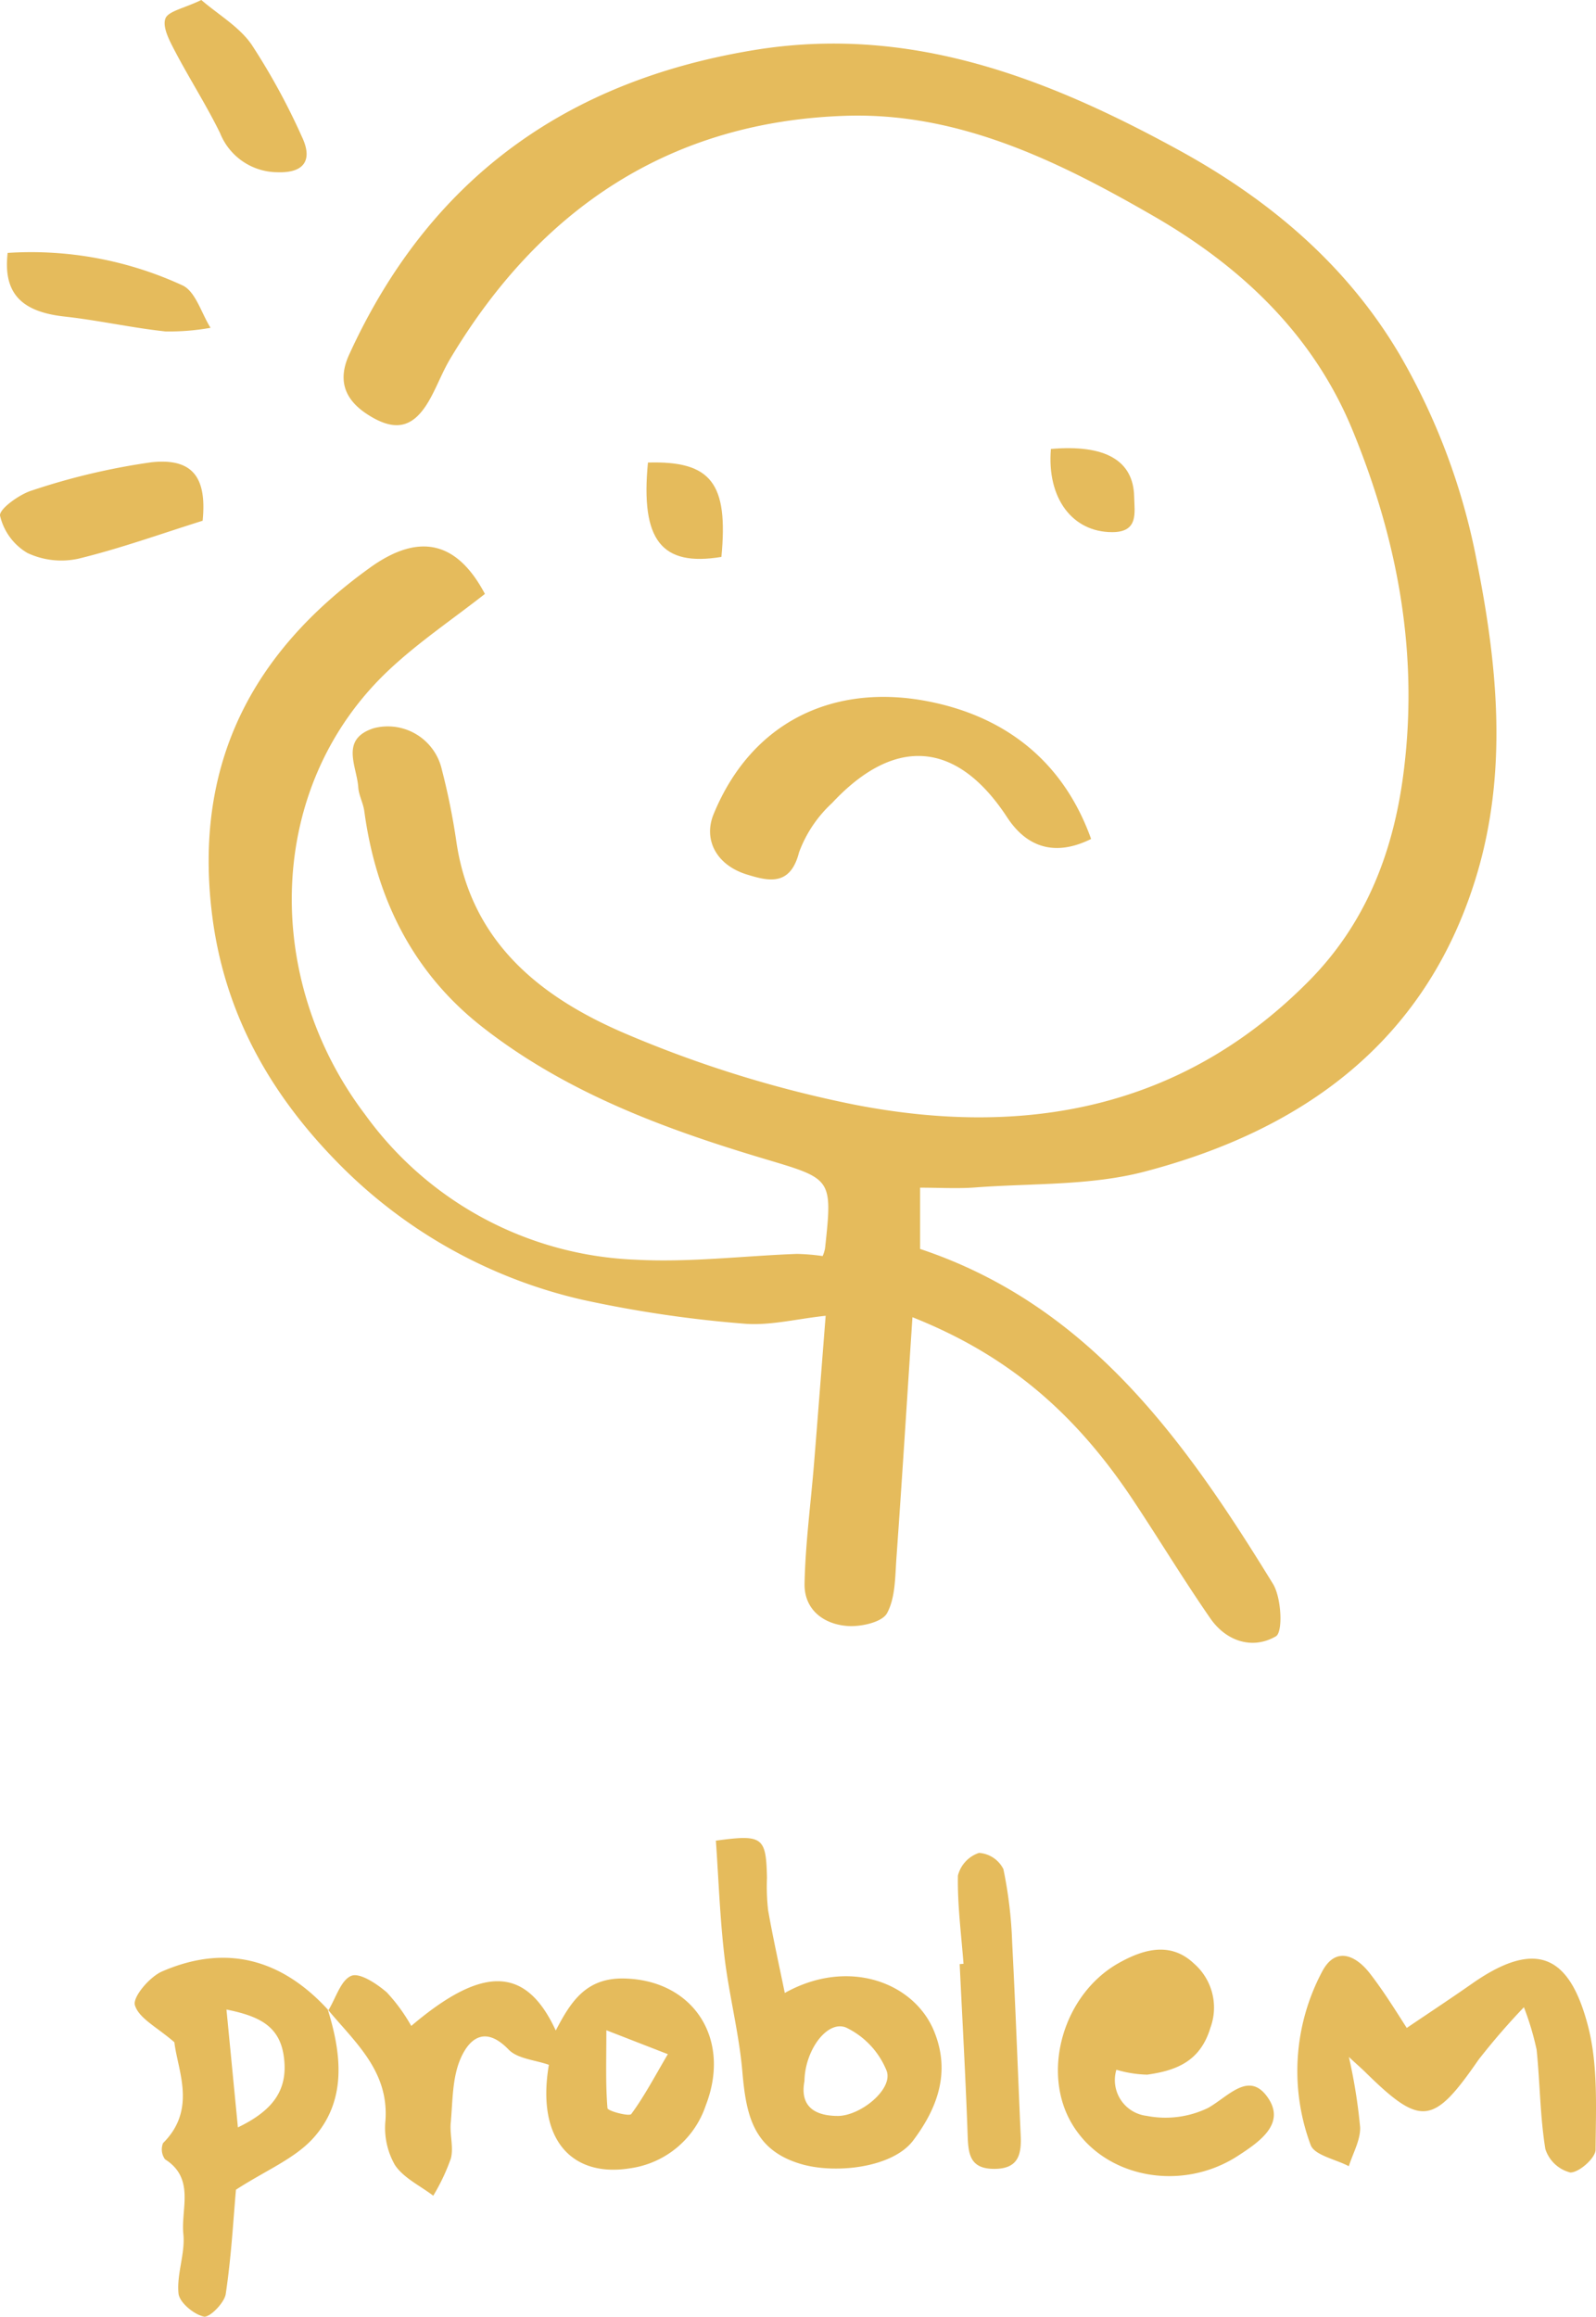 <svg id="Group_161" data-name="Group 161" xmlns="http://www.w3.org/2000/svg" xmlns:xlink="http://www.w3.org/1999/xlink" width="142.631" height="206.959" viewBox="0 0 142.631 206.959">
  <defs>
    <clipPath id="clip-path">
      <rect id="Rectangle_197" data-name="Rectangle 197" width="142.631" height="206.959" fill="#e5bb5c"/>
    </clipPath>
  </defs>
  <g id="Group_160" data-name="Group 160" clip-path="url(#clip-path)">
    <path id="Path_518" data-name="Path 518" d="M91.843,119.817c-.483,7.347-.925,14.435-1.431,21.519-.121,1.677-.086,3.541-.841,4.928-.441.808-2.334,1.227-3.525,1.141-2.16-.155-3.893-1.475-3.844-3.792.075-3.588.558-7.167.849-10.751.341-4.2.662-8.41,1.036-13.169-2.631.278-5.032.912-7.354.7a107.243,107.243,0,0,1-14.353-2.125,44.47,44.47,0,0,1-21.318-11.673c-6.283-6.2-10.693-13.584-11.819-22.813C27.608,70.4,32.814,60.446,43.367,52.86c4.468-3.212,7.821-2.274,10.269,2.346-2.881,2.262-5.93,4.308-8.569,6.788C33.98,72.412,33.759,89.629,42.924,101.709a31.3,31.3,0,0,0,24.2,12.974c4.775.26,9.594-.34,14.394-.519a19.112,19.112,0,0,1,2.3.194,3.077,3.077,0,0,0,.215-.691c.691-6.4.622-6.18-5.725-8.085-8.883-2.666-17.585-5.932-24.973-11.743-6.18-4.861-9.434-11.489-10.48-19.24-.1-.716-.49-1.4-.537-2.113-.126-1.9-1.663-4.3,1.378-5.282a4.952,4.952,0,0,1,6.094,3.712,60.175,60.175,0,0,1,1.3,6.46c1.356,9.157,7.784,14.052,15.451,17.258a104.384,104.384,0,0,0,20.071,6.189c15.229,2.976,29.335.422,40.68-11.058,4.92-4.979,7.447-11.169,8.4-18.282,1.451-10.832-.468-21.049-4.517-30.9-3.477-8.464-9.848-14.549-17.742-19.108-8.568-4.949-17.473-9.311-27.566-8.981-15.7.513-27.318,8.317-35.316,21.677-.648,1.082-1.107,2.275-1.7,3.394-1.427,2.7-3.028,3.3-5.628,1.659-1.884-1.19-2.88-2.858-1.722-5.392,7.137-15.621,19.285-24.418,36.132-27.2C91.6,4.323,103.87,9.107,115.66,15.565c8.045,4.407,14.984,10.215,19.749,18.307a58.557,58.557,0,0,1,6.883,18.487c1.887,9.448,2.764,18.939-.117,28.268-4.512,14.617-15.451,22.485-29.592,26.189-4.84,1.267-10.08,1.03-15.142,1.413-1.574.119-3.165.019-4.913.019v5.474c15.089,5.028,23.678,17.133,31.534,29.919.761,1.238.906,4.31.261,4.687-2.065,1.2-4.42.471-5.856-1.6-2.391-3.45-4.567-7.047-6.891-10.545-5.3-7.978-11.358-13.031-19.734-16.363" transform="translate(-10.3 -2.149)" fill="#e5bb5c"/>
    <path id="Path_519" data-name="Path 519" d="M45.528,277.049c.662-1.082,1.109-2.7,2.053-3.077.754-.3,2.273.712,3.162,1.478a15.6,15.6,0,0,1,2.188,3c6.4-5.439,10.26-5.34,12.914.408,1.324-2.53,2.67-4.714,6.095-4.646,6.191.124,9.629,5.377,7.31,11.339a8.34,8.34,0,0,1-6.721,5.61c-5.076.846-8.463-2.354-7.3-9.237-1.237-.438-2.8-.534-3.6-1.364-2.124-2.2-3.553-.954-4.323.885-.714,1.7-.671,3.745-.846,5.648-.1,1.056.267,2.189.015,3.185a17.958,17.958,0,0,1-1.578,3.339c-1.172-.893-2.651-1.582-3.424-2.74a6.669,6.669,0,0,1-.85-3.95c.328-4.442-2.718-7.013-5.16-9.949Zm30.339,3.927-5.5-2.14c0,2.717-.078,4.849.1,6.961.021.255,1.948.765,2.128.521,1.156-1.569,2.071-3.315,3.265-5.342" transform="translate(-16.178 -97.466)" fill="#e5bb5c"/>
    <path id="Path_520" data-name="Path 520" d="M35.936,276.117c1.243,3.993,1.7,8.1-1.225,11.42-1.674,1.9-4.307,2.948-6.977,4.684-.231,2.591-.413,5.978-.914,9.317-.121.8-1.453,2.133-1.955,2.02-.9-.2-2.181-1.259-2.264-2.065-.179-1.737.611-3.574.432-5.311-.231-2.25,1.065-4.967-1.639-6.679a1.507,1.507,0,0,1-.177-1.446c3.046-3.022,1.3-6.488,1.014-9.009-1.532-1.337-3.176-2.132-3.527-3.31-.218-.731,1.315-2.534,2.427-3.015,5.722-2.483,10.708-1.107,14.868,3.465l-.062-.071m-9.051.009c.345,3.557.661,6.811,1.022,10.529,3.122-1.507,4.562-3.356,4.085-6.452-.412-2.67-2.291-3.507-5.106-4.077" transform="translate(-6.647 -96.606)" fill="#e5bb5c"/>
    <path id="Path_521" data-name="Path 521" d="M189.735,277.683c1.962-1.328,3.942-2.632,5.883-3.99,6.022-4.212,8.782-2.11,10.326,3.749.929,3.525.714,7.387.691,11.1,0,.738-1.473,2.046-2.257,2.039a3.154,3.154,0,0,1-2.233-2.1c-.473-2.92-.477-5.913-.779-8.866a25.346,25.346,0,0,0-1.136-3.8,61.4,61.4,0,0,0-4.062,4.7c-4.044,5.852-5.137,6-10.142,1.071-.228-.225-.471-.435-1.438-1.324a48.447,48.447,0,0,1,1.006,6.29c.029,1.147-.65,2.311-1.011,3.467-1.178-.62-3.078-.978-3.413-1.9a18.926,18.926,0,0,1,.982-15.4c1.213-2.4,3.046-1.558,4.316.081,1.532,1.976,2.8,4.155,4.188,6.246l-.921-1.351" transform="translate(-64.041 -96.503)" fill="#e5bb5c"/>
    <path id="Path_522" data-name="Path 522" d="M99.328,255.128c4.183-.572,4.48-.328,4.558,3.327a18.936,18.936,0,0,0,.1,2.879c.432,2.449.975,4.879,1.491,7.4,5.684-3.173,11.542-.939,13.332,3.391,1.534,3.712.28,6.944-1.855,9.786-1.837,2.445-6.964,3.013-10.043,2.1-4.329-1.279-4.9-4.51-5.226-8.267-.3-3.445-1.194-6.834-1.6-10.275s-.522-6.915-.765-10.347m7.916,21.489c-.387,2.036.645,3.093,2.955,3.11,2.03.015,5.011-2.391,4.384-4.044a7.306,7.306,0,0,0-3.627-3.856c-1.679-.68-3.678,2.036-3.712,4.79" transform="translate(-35.343 -90.696)" fill="#e5bb5c"/>
    <path id="Path_523" data-name="Path 523" d="M132.554,109.34c-3.121,1.549-5.69.835-7.5-1.937-4.462-6.817-10.018-7.308-15.643-1.276a11.312,11.312,0,0,0-2.953,4.407c-.781,3.062-2.75,2.568-4.665,1.978-2.728-.841-3.906-3.115-2.971-5.389,3.418-8.318,10.764-11.673,19.054-10.1,6.8,1.293,12.132,5.195,14.682,12.314" transform="translate(-35.049 -34.39)" fill="#e5bb5c"/>
    <path id="Path_524" data-name="Path 524" d="M151.995,281.093a3.217,3.217,0,0,0,2.7,4.127,8.731,8.731,0,0,0,5.517-.721c1.848-1.064,3.655-3.321,5.322-.9,1.611,2.337-.774,3.955-2.678,5.191-5.081,3.3-11.989,1.951-14.845-2.878-2.746-4.643-.761-11.557,4.183-14.339,2.221-1.25,4.654-1.941,6.743.052a5.208,5.208,0,0,1,1.462,5.715c-.907,3.021-3.051,3.832-5.649,4.2a10.416,10.416,0,0,1-2.755-.439" transform="translate(-52.224 -96.203)" fill="#e5bb5c"/>
    <path id="Path_525" data-name="Path 525" d="M133.39,266.859c-.2-2.628-.549-5.26-.5-7.883a2.883,2.883,0,0,1,1.884-2.026,2.64,2.64,0,0,1,2.18,1.45,38.479,38.479,0,0,1,.785,6.581c.3,5.747.506,11.5.763,17.248.075,1.7-.236,2.954-2.374,2.948-2.153-.005-2.309-1.3-2.367-2.974-.18-5.109-.468-10.214-.714-15.32l.344-.023" transform="translate(-47.283 -91.424)" fill="#e5bb5c"/>
    <path id="Path_526" data-name="Path 526" d="M18.109,69.3c-3.7,1.161-7.352,2.478-11.1,3.39a7.127,7.127,0,0,1-4.57-.515A5.237,5.237,0,0,1,.005,68.853c-.108-.581,1.722-1.92,2.868-2.262a59.9,59.9,0,0,1,10.677-2.516c3.7-.388,4.944,1.388,4.559,5.228" transform="translate(0 -22.781)" fill="#e5bb5c"/>
    <path id="Path_527" data-name="Path 527" d="M26.116,0c1.541,1.325,3.392,2.391,4.489,3.977a59.392,59.392,0,0,1,4.5,8.24c.986,2.065.231,3.257-2.192,3.169a5.554,5.554,0,0,1-5.123-3.5c-1.233-2.516-2.758-4.889-4.059-7.375-.466-.89-1.1-2.088-.828-2.846C23.141,1,24.546.756,26.116,0" transform="translate(-8.125)" fill="#e5bb5c"/>
    <path id="Path_528" data-name="Path 528" d="M1.026,35.037a32.3,32.3,0,0,1,15.623,2.9c1.17.539,1.69,2.49,2.509,3.791a20.867,20.867,0,0,1-4.034.325c-3.027-.328-6.017-1-9.042-1.334-3.841-.428-5.472-2.09-5.056-5.68" transform="translate(-0.342 -12.444)" fill="#e5bb5c"/>
    <path id="Path_529" data-name="Path 529" d="M89.819,64.14c5.662-.163,7.194,1.853,6.566,8.43-5.348.881-7.235-1.463-6.566-8.43" transform="translate(-31.914 -22.819)" fill="#e5bb5c"/>
    <path id="Path_530" data-name="Path 530" d="M145.773,62.222c4.868-.424,7.375,1.036,7.44,4.261.028,1.424.415,3.165-1.95,3.171-3.554.008-5.861-3.012-5.49-7.433" transform="translate(-51.856 -22.115)" fill="#e5bb5c"/>
  </g>
</svg>
